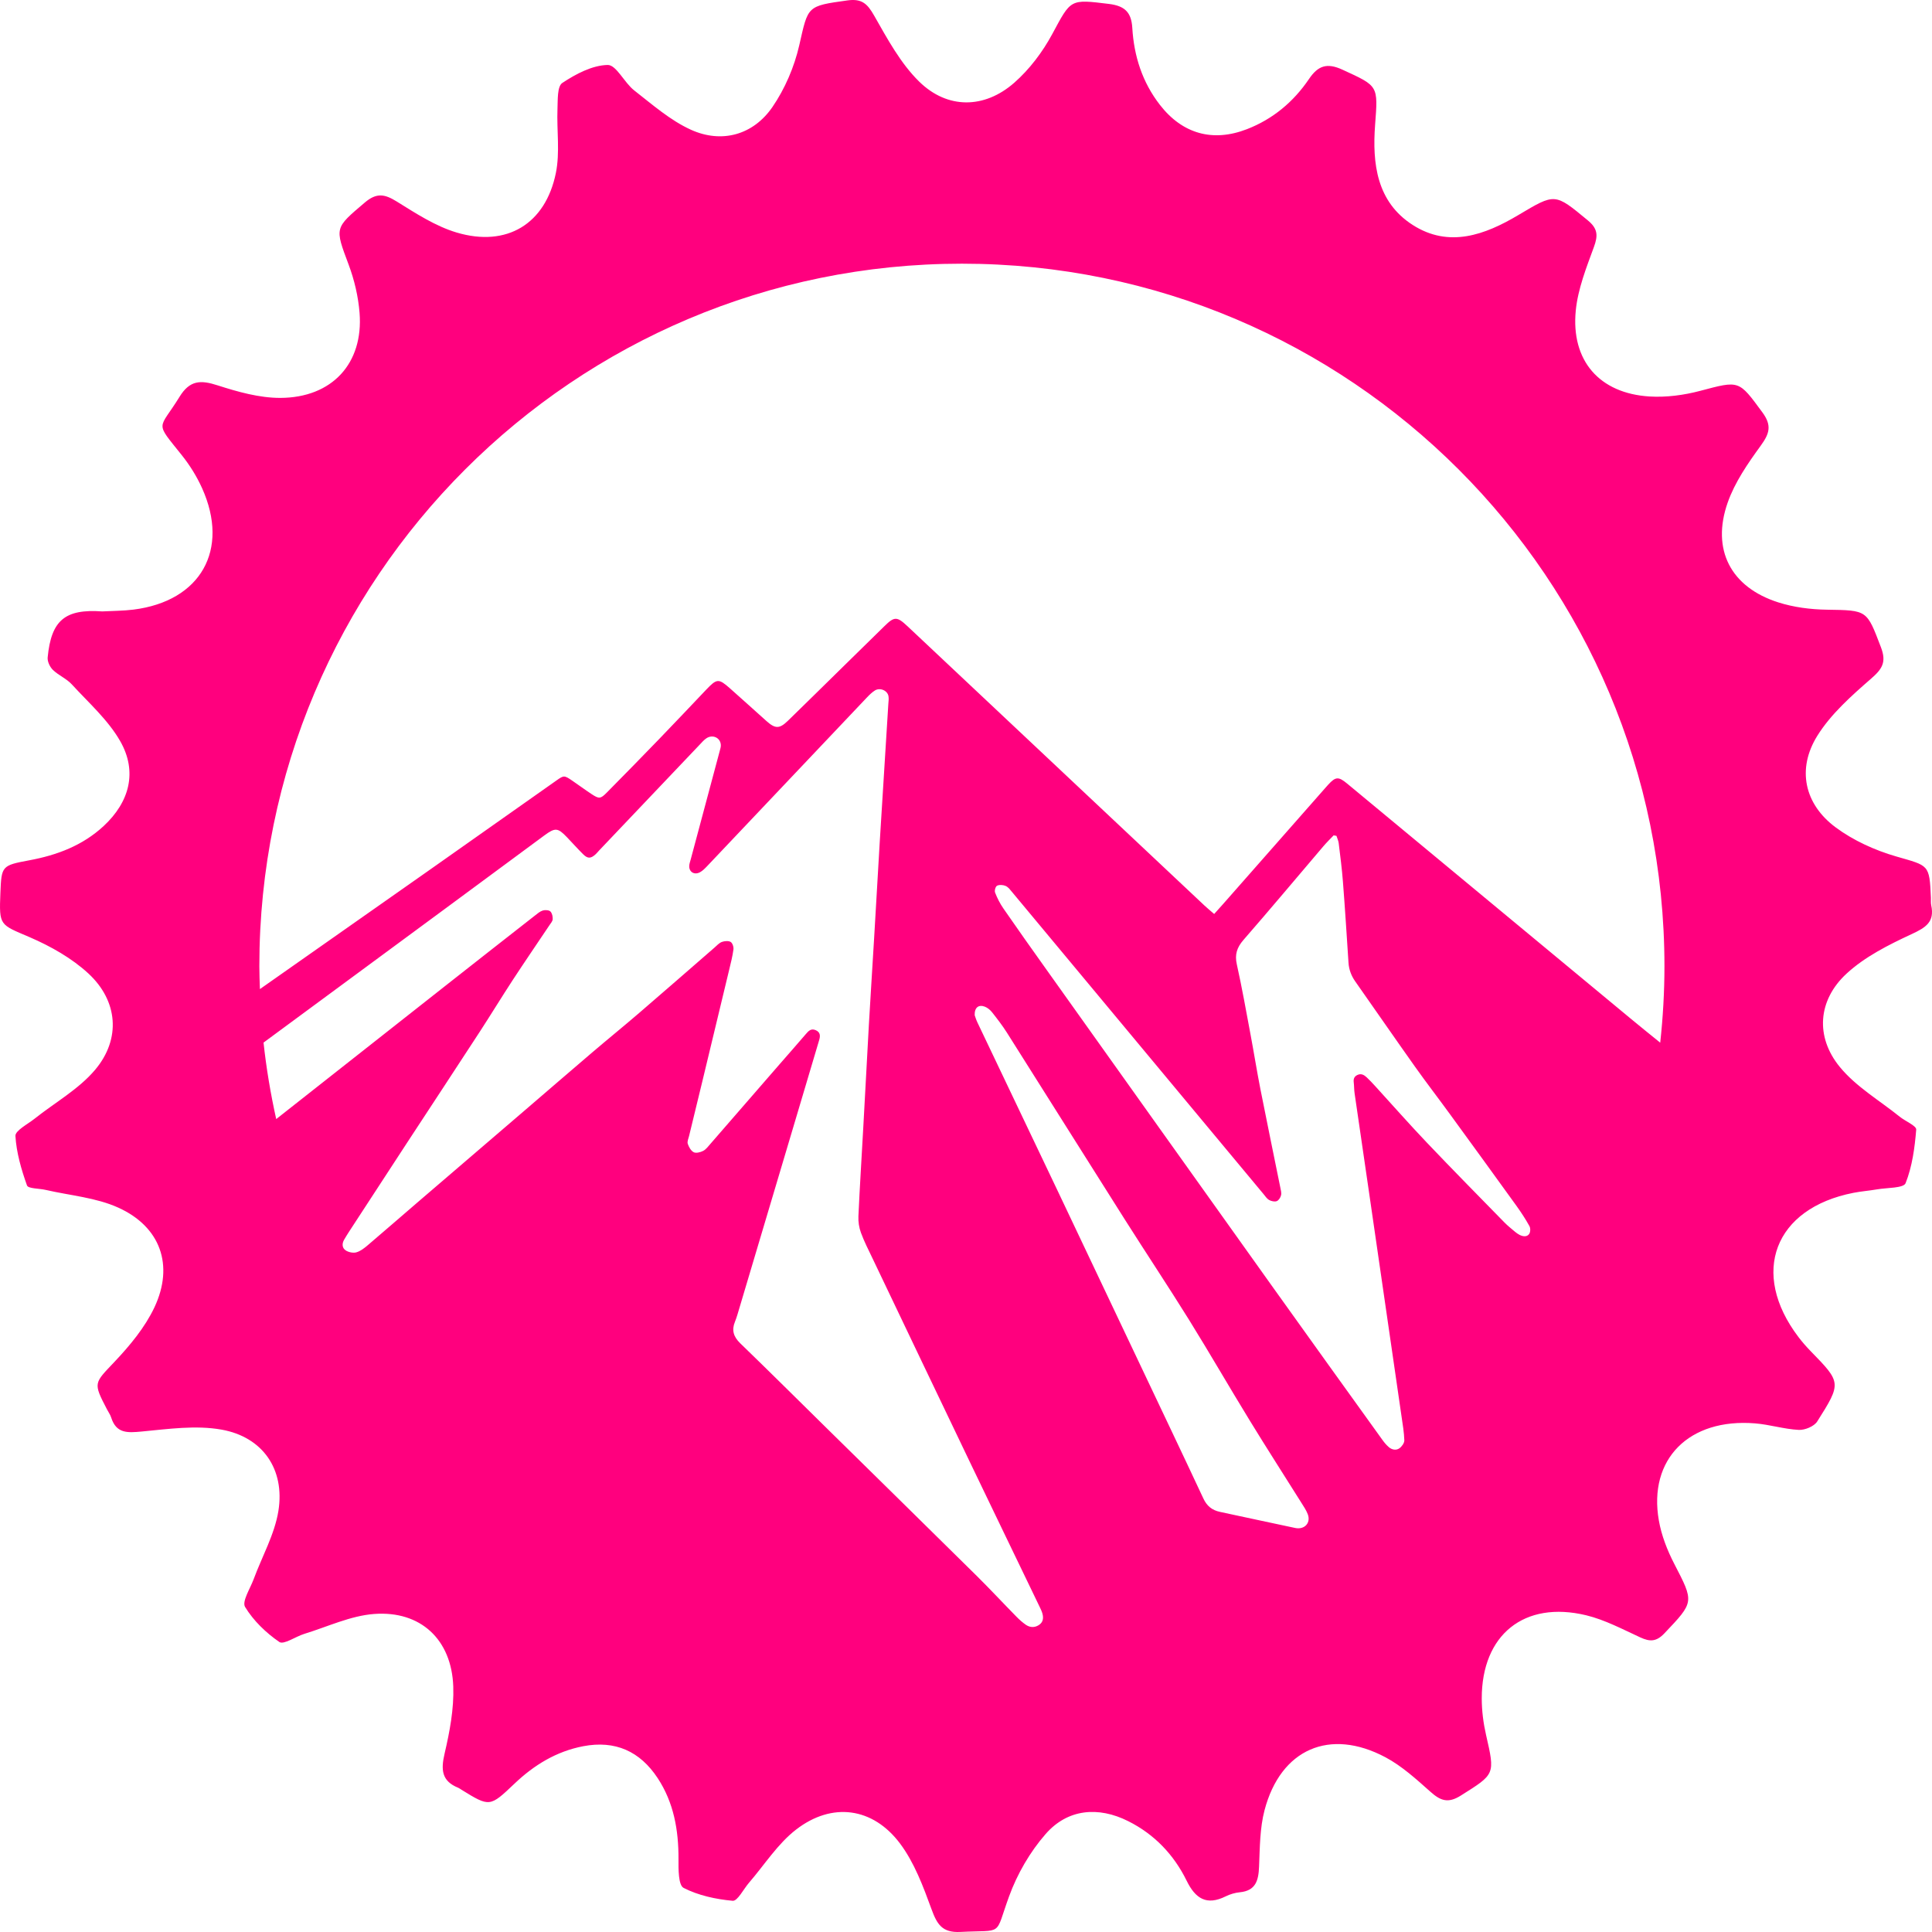 <svg width="64" height="64" viewBox="0 0 64 64" fill="none" xmlns="http://www.w3.org/2000/svg">
<path d="M33.355 34.207C34.66 36.27 35.956 38.337 37.262 40.399C37.966 41.51 38.695 42.606 39.389 43.722C40.076 44.829 40.725 45.956 41.406 47.067C41.964 47.979 42.544 48.879 43.112 49.785C43.189 49.907 43.272 50.03 43.322 50.162C43.43 50.447 43.214 50.681 42.905 50.616C42.075 50.443 41.248 50.259 40.418 50.084C40.145 50.027 39.977 49.884 39.863 49.639C39.175 48.167 38.474 46.699 37.778 45.229C36.863 43.299 35.949 41.368 35.032 39.439C34.147 37.579 33.26 35.722 32.375 33.863C32.333 33.774 32.306 33.678 32.288 33.632C32.278 33.375 32.419 33.269 32.623 33.347C32.715 33.383 32.801 33.455 32.861 33.53C33.035 33.75 33.206 33.973 33.355 34.207ZM42.411 39.333C42.192 38.247 41.966 37.163 41.752 36.076C41.634 35.474 41.538 34.869 41.425 34.267C41.28 33.492 41.142 32.714 40.971 31.944C40.899 31.623 40.972 31.389 41.192 31.136C42.086 30.11 42.958 29.067 43.84 28.032C43.946 27.907 44.066 27.791 44.179 27.672C44.21 27.678 44.241 27.683 44.272 27.689C44.297 27.77 44.336 27.849 44.346 27.93C44.398 28.354 44.453 28.779 44.486 29.204C44.556 30.1 44.612 30.997 44.671 31.894C44.686 32.119 44.761 32.32 44.892 32.508C45.554 33.449 46.206 34.395 46.872 35.333C47.246 35.86 47.643 36.374 48.024 36.898C48.762 37.91 49.498 38.924 50.231 39.94C50.388 40.158 50.535 40.383 50.664 40.615C50.703 40.686 50.7 40.817 50.653 40.88C50.581 40.98 50.448 40.964 50.336 40.906C50.286 40.879 50.237 40.846 50.194 40.81C50.073 40.707 49.947 40.609 49.837 40.496C48.977 39.616 48.112 38.74 47.265 37.849C46.682 37.237 46.125 36.603 45.556 35.98C45.465 35.881 45.374 35.782 45.275 35.69C45.19 35.61 45.093 35.549 44.963 35.611C44.852 35.665 44.831 35.752 44.845 35.86C44.859 35.979 44.855 36.101 44.873 36.22C45.02 37.24 45.171 38.26 45.319 39.279C45.69 41.83 46.06 44.38 46.429 46.93C46.467 47.191 46.512 47.451 46.52 47.713C46.522 47.801 46.439 47.918 46.358 47.976C46.249 48.054 46.108 48.027 46.005 47.937C45.929 47.87 45.862 47.793 45.804 47.712C44.596 46.032 43.387 44.353 42.185 42.669C39.677 39.156 37.173 35.64 34.669 32.125C34.188 31.451 33.71 30.776 33.24 30.096C33.127 29.933 33.035 29.752 32.964 29.569C32.938 29.505 32.977 29.365 33.03 29.34C33.106 29.302 33.236 29.312 33.318 29.35C33.406 29.391 33.47 29.483 33.535 29.56C34.218 30.379 34.9 31.2 35.583 32.02C37.674 34.533 39.766 37.046 41.858 39.558C41.915 39.627 41.967 39.71 42.043 39.752C42.113 39.791 42.227 39.816 42.294 39.789C42.361 39.762 42.42 39.667 42.437 39.592C42.456 39.512 42.428 39.419 42.411 39.333ZM8.73 34.537C10.747 33.053 12.762 31.566 14.777 30.079C15.86 29.28 16.941 28.479 18.025 27.68C18.392 27.409 18.475 27.416 18.78 27.733C18.96 27.92 19.131 28.114 19.316 28.297C19.47 28.45 19.57 28.445 19.73 28.299C19.772 28.261 19.806 28.216 19.845 28.175C20.956 27.005 22.067 25.835 23.18 24.666C23.249 24.593 23.316 24.514 23.4 24.457C23.607 24.318 23.866 24.438 23.878 24.677C23.882 24.74 23.861 24.807 23.844 24.869C23.524 26.07 23.202 27.269 22.881 28.469C22.861 28.543 22.833 28.618 22.832 28.692C22.827 28.89 23.006 28.993 23.188 28.894C23.276 28.846 23.35 28.77 23.42 28.697C25.19 26.83 26.957 24.962 28.727 23.095C28.804 23.014 28.887 22.934 28.982 22.873C29.151 22.767 29.401 22.873 29.432 23.063C29.447 23.147 29.433 23.236 29.427 23.323C29.332 24.855 29.235 26.386 29.141 27.918C29.078 28.968 29.019 30.018 28.957 31.069C28.9 32.02 28.839 32.972 28.784 33.923C28.719 35.072 28.66 36.221 28.596 37.371C28.543 38.345 28.48 39.318 28.436 40.292C28.428 40.473 28.457 40.665 28.52 40.836C28.626 41.125 28.768 41.403 28.902 41.682C29.98 43.94 31.057 46.198 32.139 48.454C32.905 50.052 33.678 51.646 34.446 53.242C34.48 53.312 34.513 53.383 34.533 53.457C34.572 53.605 34.556 53.743 34.407 53.836C34.264 53.925 34.114 53.913 33.981 53.822C33.869 53.744 33.767 53.653 33.672 53.556C33.229 53.105 32.8 52.643 32.35 52.198C30.703 50.571 29.051 48.95 27.401 47.326C26.442 46.382 25.488 45.433 24.521 44.498C24.298 44.281 24.232 44.064 24.346 43.786C24.408 43.633 24.45 43.473 24.498 43.315C25.123 41.217 25.749 39.118 26.373 37.02C26.628 36.167 26.879 35.312 27.135 34.458C27.178 34.316 27.179 34.194 27.019 34.125C26.87 34.06 26.785 34.149 26.699 34.25C26.408 34.591 26.109 34.927 25.815 35.266C25.055 36.14 24.297 37.015 23.537 37.888C23.462 37.973 23.392 38.072 23.296 38.123C23.206 38.171 23.056 38.209 22.98 38.169C22.886 38.12 22.818 37.994 22.783 37.889C22.759 37.815 22.805 37.718 22.826 37.633C22.973 37.025 23.123 36.417 23.269 35.809C23.565 34.583 23.86 33.356 24.154 32.129C24.207 31.905 24.266 31.681 24.296 31.453C24.307 31.371 24.268 31.243 24.204 31.203C24.135 31.16 23.999 31.171 23.912 31.203C23.82 31.238 23.747 31.322 23.67 31.389C22.839 32.11 22.012 32.835 21.177 33.552C20.662 33.995 20.133 34.424 19.616 34.865C18.857 35.512 18.104 36.165 17.347 36.814C16.175 37.82 15.002 38.825 13.83 39.831C13.279 40.304 12.732 40.782 12.178 41.253C12.068 41.346 11.943 41.446 11.805 41.485C11.703 41.515 11.548 41.483 11.456 41.424C11.33 41.343 11.323 41.2 11.399 41.068C11.45 40.982 11.501 40.896 11.556 40.812C12.201 39.821 12.847 38.831 13.494 37.841C14.294 36.619 15.098 35.399 15.895 34.175C16.265 33.606 16.618 33.027 16.989 32.459C17.386 31.853 17.796 31.254 18.199 30.652C18.242 30.587 18.306 30.518 18.309 30.45C18.313 30.363 18.291 30.251 18.231 30.192C18.184 30.146 18.056 30.139 17.98 30.162C17.885 30.192 17.802 30.265 17.723 30.327C16.763 31.078 15.804 31.829 14.847 32.583C12.948 34.078 11.049 35.575 9.15 37.071C8.966 36.242 8.823 35.397 8.73 34.537ZM31.864 8.735C44.717 8.735 55.137 19.155 55.137 32.008C55.137 32.864 55.087 33.709 54.997 34.54C54.673 34.278 54.348 34.016 54.028 33.751C50.893 31.154 47.761 28.556 44.628 25.959C44.339 25.719 44.245 25.725 43.999 25.993C43.961 26.035 43.924 26.078 43.886 26.12C42.763 27.396 41.64 28.671 40.517 29.947C40.429 30.046 40.339 30.145 40.221 30.277C40.088 30.162 39.993 30.084 39.903 30C36.622 26.915 33.341 23.829 30.06 20.743C29.711 20.416 29.627 20.418 29.296 20.744C28.838 21.196 28.377 21.645 27.917 22.096C27.311 22.689 26.709 23.286 26.1 23.877C25.821 24.147 25.682 24.145 25.394 23.889C24.987 23.527 24.586 23.16 24.178 22.8C23.805 22.471 23.746 22.477 23.396 22.844C22.875 23.392 22.357 23.942 21.831 24.486C21.259 25.078 20.682 25.668 20.102 26.254C19.892 26.467 19.845 26.468 19.598 26.306C19.378 26.161 19.168 26.005 18.951 25.857C18.692 25.68 18.677 25.682 18.435 25.853C17.026 26.846 15.618 27.842 14.207 28.834C12.342 30.146 10.476 31.455 8.61 32.765C8.602 32.513 8.591 32.262 8.591 32.008C8.591 19.155 19.011 8.735 31.864 8.735ZM63.323 30.945C63.79 30.728 64.094 30.544 63.974 29.988C63.957 29.909 63.967 29.825 63.964 29.744C63.916 28.623 63.898 28.685 62.817 28.372C62.112 28.168 61.398 27.845 60.81 27.409C59.77 26.639 59.516 25.471 60.203 24.371C60.652 23.652 61.326 23.054 61.975 22.488C62.348 22.164 62.5 21.941 62.308 21.44C61.836 20.204 61.863 20.218 60.517 20.197C59.977 20.189 59.416 20.117 58.903 19.953C57.334 19.451 56.684 18.207 57.232 16.648C57.469 15.974 57.899 15.352 58.324 14.767C58.616 14.365 58.704 14.098 58.38 13.658C57.594 12.591 57.627 12.601 56.326 12.946C55.784 13.09 55.199 13.168 54.642 13.134C52.982 13.031 52.035 11.949 52.2 10.282C52.271 9.57 52.549 8.868 52.799 8.186C52.939 7.805 52.933 7.576 52.598 7.3C51.497 6.39 51.522 6.396 50.297 7.124C49.191 7.782 47.997 8.223 46.793 7.449C45.604 6.683 45.456 5.419 45.552 4.134C45.651 2.826 45.665 2.857 44.47 2.308C43.955 2.071 43.66 2.176 43.362 2.617C42.848 3.376 42.164 3.947 41.304 4.28C40.173 4.717 39.17 4.435 38.425 3.476C37.843 2.728 37.564 1.86 37.509 0.925C37.478 0.406 37.26 0.195 36.735 0.13C35.437 -0.029 35.483 -0.033 34.858 1.127C34.537 1.723 34.102 2.3 33.595 2.744C32.609 3.607 31.385 3.621 30.449 2.703C29.83 2.096 29.394 1.284 28.957 0.517C28.734 0.125 28.551 -0.052 28.077 0.013C26.717 0.202 26.774 0.194 26.476 1.502C26.313 2.215 26.003 2.939 25.59 3.542C24.955 4.469 23.913 4.762 22.888 4.298C22.205 3.988 21.611 3.465 21.009 2.995C20.681 2.74 20.415 2.147 20.13 2.152C19.619 2.162 19.076 2.451 18.628 2.747C18.456 2.86 18.479 3.314 18.467 3.614C18.44 4.32 18.553 5.05 18.414 5.73C18.07 7.421 16.788 8.196 15.131 7.704C14.428 7.495 13.778 7.07 13.145 6.677C12.746 6.429 12.478 6.375 12.085 6.709C11.081 7.562 11.086 7.531 11.549 8.766C11.739 9.274 11.868 9.824 11.911 10.364C12.043 12.034 11.005 13.177 9.281 13.181C8.589 13.181 7.879 12.981 7.211 12.766C6.651 12.585 6.289 12.587 5.946 13.147C5.257 14.268 5.109 13.933 6.025 15.082C6.289 15.413 6.52 15.785 6.694 16.171C7.614 18.213 6.648 19.915 4.422 20.194C4.08 20.237 3.732 20.235 3.387 20.254C2.153 20.166 1.697 20.547 1.579 21.778C1.566 21.912 1.652 22.094 1.752 22.191C1.939 22.373 2.204 22.48 2.379 22.671C2.936 23.279 3.578 23.846 3.98 24.548C4.561 25.561 4.292 26.567 3.432 27.365C2.736 28.009 1.89 28.328 0.973 28.498C0.055 28.669 0.049 28.685 0.013 29.582C-0.032 30.677 -0.008 30.62 0.984 31.046C1.678 31.346 2.377 31.739 2.928 32.248C3.907 33.153 4.013 34.413 3.153 35.436C2.607 36.084 1.817 36.524 1.141 37.062C0.912 37.244 0.502 37.453 0.511 37.63C0.544 38.184 0.706 38.741 0.894 39.269C0.932 39.378 1.299 39.367 1.513 39.417C2.318 39.603 3.176 39.669 3.915 40.003C5.316 40.635 5.771 41.914 5.116 43.307C4.804 43.969 4.306 44.569 3.798 45.107C3.117 45.829 3.077 45.791 3.543 46.685C3.59 46.776 3.653 46.861 3.683 46.957C3.852 47.492 4.223 47.465 4.695 47.421C5.573 47.338 6.486 47.206 7.337 47.358C8.705 47.601 9.442 48.675 9.223 50.048C9.098 50.828 8.68 51.561 8.401 52.317C8.286 52.627 8.009 53.052 8.119 53.233C8.395 53.688 8.812 54.09 9.254 54.393C9.399 54.492 9.794 54.212 10.08 54.124C10.848 53.889 11.609 53.524 12.392 53.465C13.935 53.349 14.961 54.313 15.015 55.868C15.041 56.606 14.897 57.364 14.728 58.088C14.602 58.626 14.629 59.001 15.179 59.222C15.216 59.237 15.248 59.264 15.283 59.285C16.224 59.865 16.224 59.864 17.046 59.083C17.693 58.468 18.429 58.017 19.319 57.846C20.379 57.643 21.201 58.013 21.786 58.902C22.319 59.712 22.48 60.624 22.476 61.583C22.474 61.914 22.469 62.448 22.645 62.539C23.136 62.791 23.715 62.915 24.271 62.966C24.432 62.981 24.63 62.578 24.812 62.368C25.326 61.773 25.763 61.076 26.373 60.606C27.561 59.689 28.913 59.868 29.814 61.068C30.288 61.7 30.581 62.488 30.857 63.243C31.039 63.741 31.208 64.029 31.813 63.998C33.27 63.923 32.936 64.167 33.425 62.825C33.695 62.081 34.119 61.347 34.639 60.753C35.366 59.921 36.383 59.83 37.375 60.329C38.241 60.763 38.885 61.438 39.309 62.301C39.6 62.896 39.971 63.133 40.603 62.819C40.746 62.748 40.91 62.7 41.069 62.684C41.601 62.633 41.69 62.29 41.708 61.836C41.735 61.209 41.732 60.562 41.89 59.963C42.424 57.94 44.048 57.23 45.895 58.212C46.441 58.503 46.919 58.94 47.387 59.356C47.718 59.651 47.968 59.747 48.389 59.482C49.526 58.765 49.529 58.79 49.228 57.475C49.138 57.081 49.085 56.669 49.085 56.265C49.083 54.153 50.49 53.014 52.544 53.508C53.166 53.659 53.752 53.972 54.341 54.243C54.658 54.389 54.87 54.385 55.134 54.108C56.128 53.06 56.122 53.081 55.46 51.8C55.23 51.354 55.038 50.863 54.952 50.37C54.594 48.335 55.951 46.974 58.139 47.151C58.623 47.19 59.099 47.342 59.583 47.367C59.787 47.378 60.094 47.252 60.198 47.088C61.008 45.806 60.995 45.8 59.975 44.753C59.834 44.608 59.699 44.453 59.576 44.291C57.961 42.165 58.776 40.026 61.398 39.514C61.657 39.463 61.922 39.444 62.182 39.399C62.511 39.342 63.058 39.362 63.125 39.195C63.345 38.641 63.428 38.021 63.477 37.42C63.487 37.294 63.12 37.144 62.934 36.995C62.261 36.453 61.481 35.998 60.945 35.343C60.128 34.345 60.218 33.133 61.167 32.255C61.774 31.694 62.562 31.298 63.323 30.945Z" fill="#FF007E"/>
</svg>
